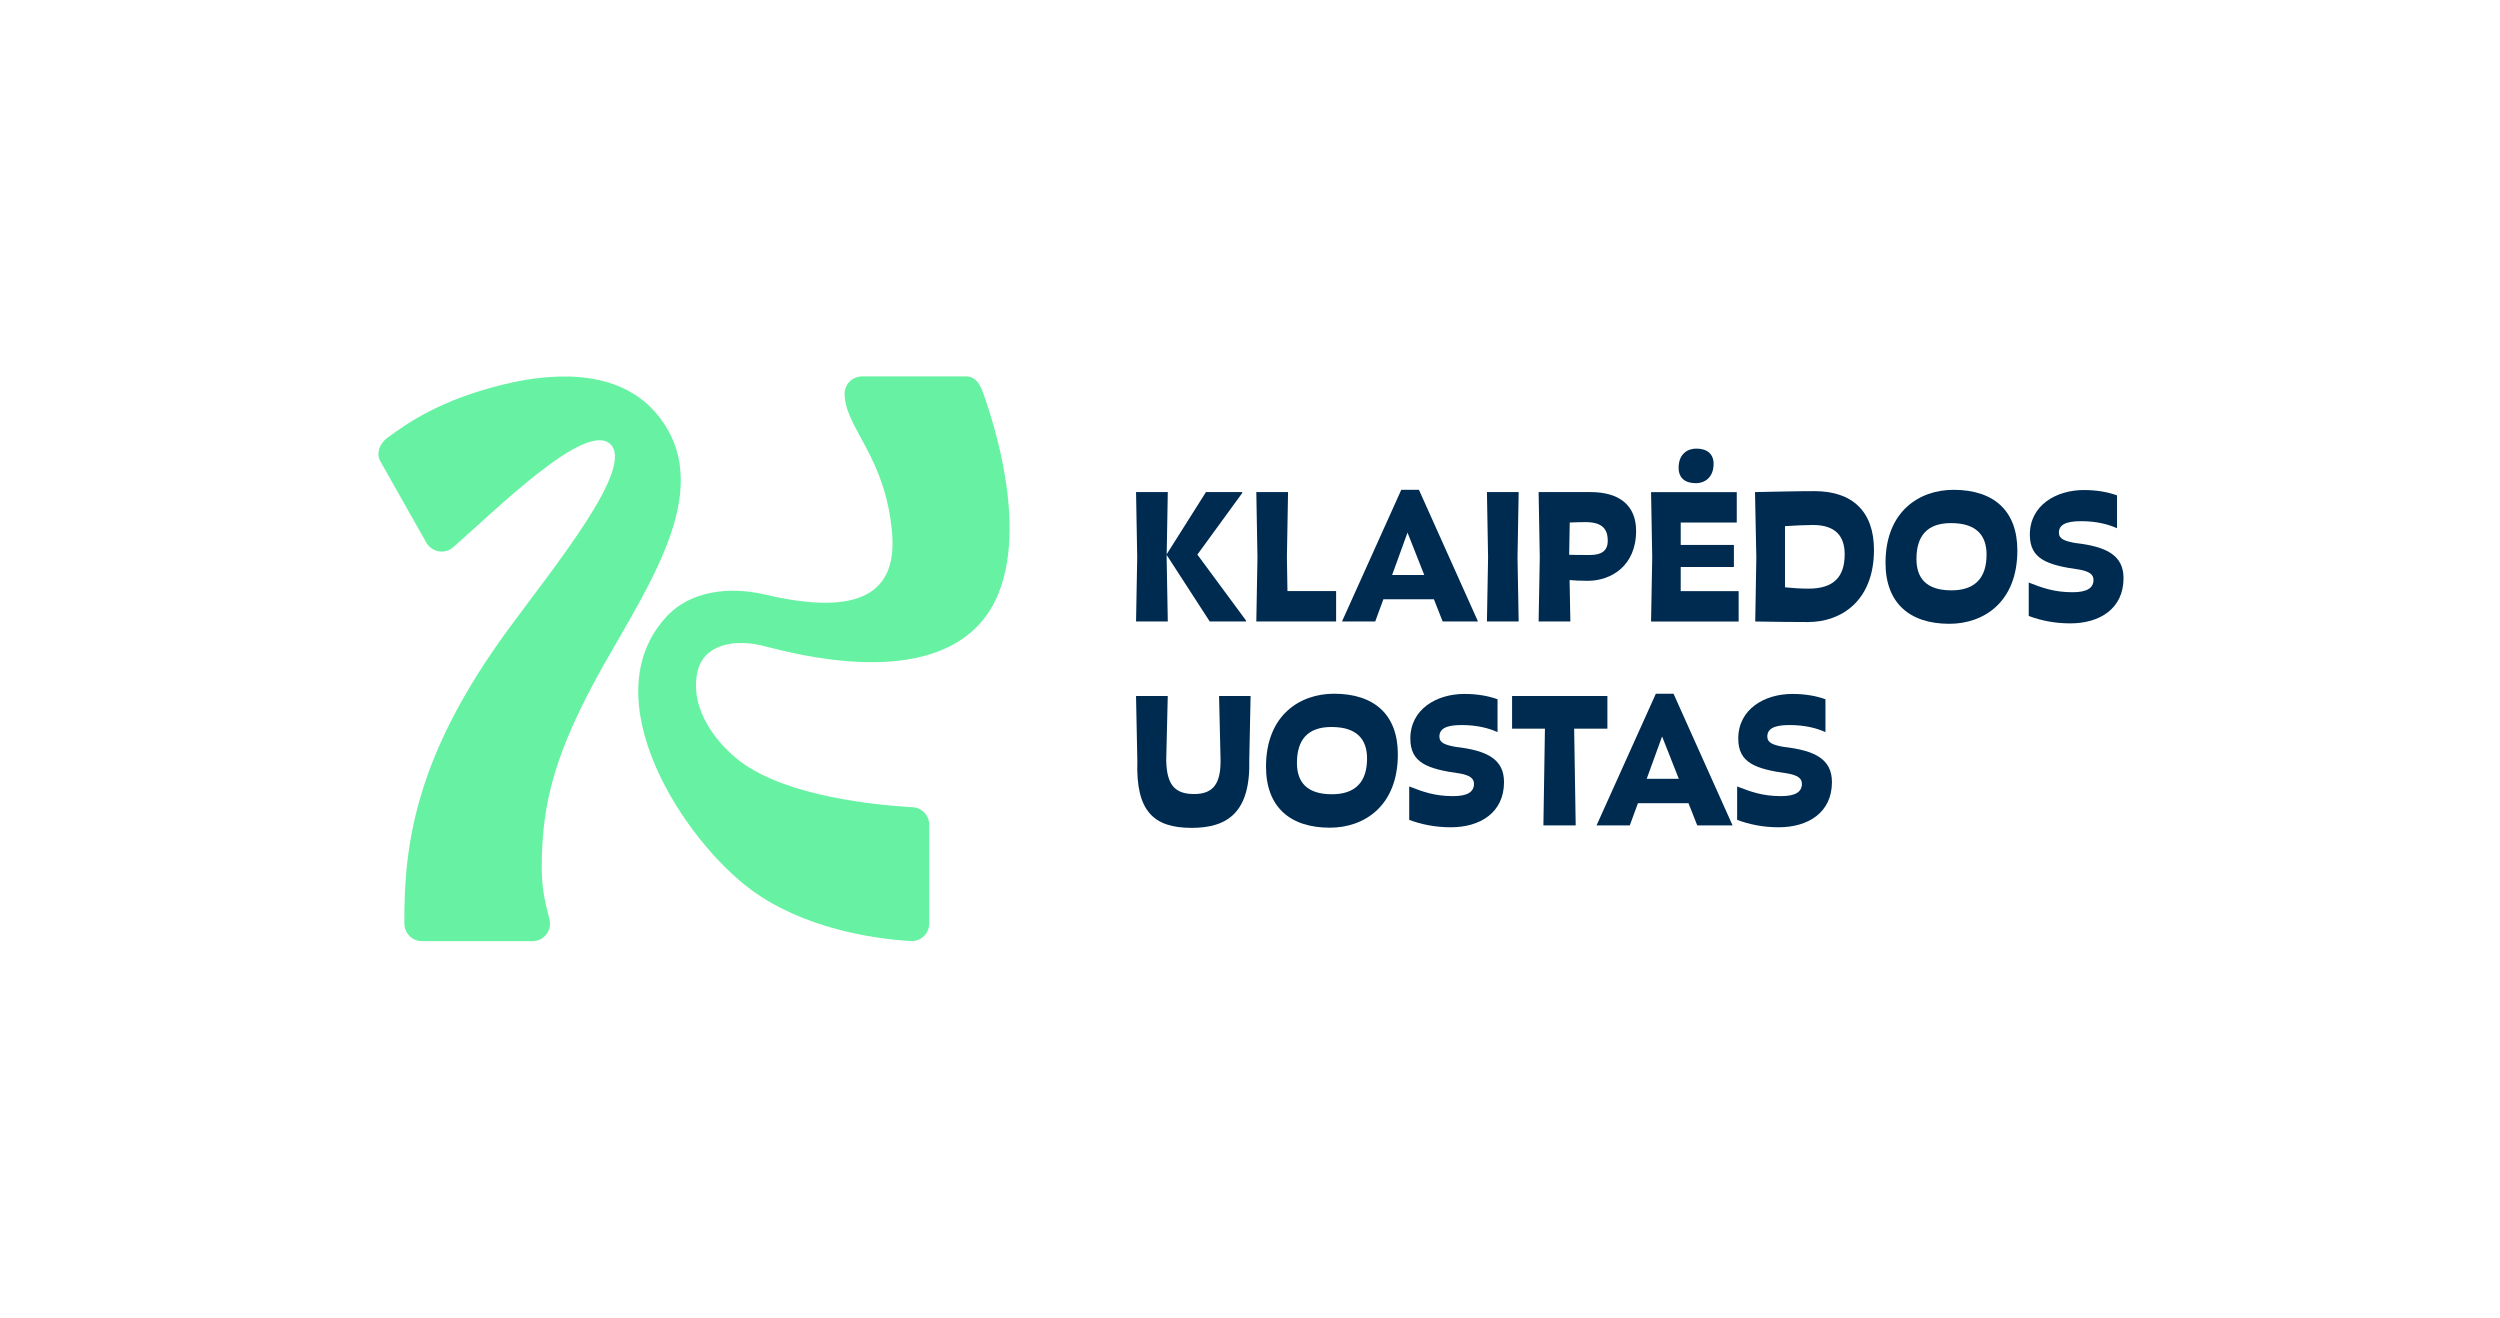<?xml version="1.0" encoding="UTF-8"?>
<svg xmlns="http://www.w3.org/2000/svg" xmlns:xlink="http://www.w3.org/1999/xlink" version="1.1" id="Layer_1" x="0px" y="0px" viewBox="0 0 716.78 377.75" style="enable-background:new 0 0 716.78 377.75;" xml:space="preserve">
<style type="text/css">
	.st0{fill:#66F2A2;}
	.st1{fill:#002B51;}
</style>
<g>
	<g>
		<path class="st0" d="M120.92,269.82c-2.79,0-4.97-2.29-4.99-5.08c-0.17-23.86,3.8-48.9,30-84.58    c13.23-18.01,36.26-46.23,29.01-52.86c-7.12-6.52-32.2,18.39-45.04,29.64c-2.42,2.12-6.15,1.33-7.7-1.42    c-1.64-2.9-11.87-21.01-13.15-23.26c-1.27-2.23-0.23-5.07,1.93-6.67c6.23-4.6,15.35-10.89,33.05-15.28    c16.91-4.19,34.47-3.69,44.55,8.71c16.61,20.42-1.68,47.18-15.35,71.38c-14.12,25.02-17.91,39.77-17.91,58.35    c0,7.1,1.37,11.22,2.24,14.93c0.73,3.14-1.63,6.15-4.86,6.15H120.92z"></path>
		<path class="st0" d="M247.14,107.93c-2.81,0-5.07,2.31-4.99,5.12c0.27,9.9,11.82,17.83,13.63,39.95    c1.38,16.95-9.19,23.86-36.47,17.46c-10.55-2.48-21.44-0.85-27.99,6.09c-22.2,23.52,4.87,64.71,24.43,78.85    c14.74,10.66,34.14,13.74,45.35,14.41c2.88,0.17,5.31-2.1,5.31-4.99v-28.39c0-2.64-2.06-4.83-4.7-4.99    c-10.8-0.63-36.08-3.06-49.48-13.14c-6.12-4.61-14.67-14.56-12.27-25.63c1.81-8.33,11.34-9.51,19.19-7.42    c34.58,9.2,59.16,4.87,67.19-15.25c8.7-21.81-3.44-54.28-4.33-56.96s-2.19-5.12-5-5.12H247.14z"></path>
	</g>
	<g>
		<g>
			<path class="st1" d="M334.49,159.83l0.33,18.36h-9.1l0.33-18.36l-0.33-18.74h9.1L334.49,159.83z M334.54,158.85l11.22-17.76h10.4     v0.27l-12.86,17.65l13.95,18.9v0.27h-10.41l-12.31-19.01V158.85z"></path>
			<path class="st1" d="M368.97,159.83l0.16,9.64h13.95v8.72H360.2l0.33-18.36l-0.33-18.74h9.1L368.97,159.83z"></path>
			<path class="st1" d="M423.76,178.19h-10.13l-2.51-6.37h-14.49l-2.34,6.37h-9.53l17-37.75h5.07L423.76,178.19z M403.55,152.7     l-4.41,12.15h9.21L403.55,152.7z"></path>
			<path class="st1" d="M435.09,159.83l0.33,18.36h-9.1l0.33-18.36l-0.33-18.74h9.1L435.09,159.83z"></path>
			<path class="st1" d="M450.02,166.31l0.22,11.88h-9.1l0.33-18.36l-0.33-18.74h14.93c8.28,0,13.02,3.87,13.02,11.11     c0,10.08-7.19,14.33-13.89,14.33C452.79,166.53,451.43,166.42,450.02,166.31z M460.96,155.04c0-3.1-1.31-5.34-6.32-5.34     c-1.42,0-3.05,0.05-4.58,0.11l-0.16,9.26c1.53,0.05,3.6,0.05,5.99,0.05C458.95,159.12,460.96,158.09,460.96,155.04z"></path>
			<path class="st1" d="M481.88,149.81v6.43h15.25v6.32h-15.25v6.92h16.61v8.72h-25.11l0.33-18.36l-0.33-18.74h24.57v8.72H481.88z      M481.28,134.12c0-3.92,2.5-5.5,5.07-5.5c3.16,0,4.96,1.58,4.96,4.36c0,3.92-2.56,5.56-5.07,5.56     C483.13,138.53,481.28,137.06,481.28,134.12z"></path>
			<path class="st1" d="M503.56,159.83l-0.38-18.74c5.45-0.11,11.66-0.27,17.11-0.27c10.73,0,17,5.77,17,16.83     c0,14.6-9.37,20.7-18.9,20.7c-2.56,0-10.84-0.05-15.14-0.16L503.56,159.83z M528.89,158.91c0-5.12-2.56-8.39-9.1-8.39     c-2.18,0-5.39,0.16-8.01,0.33v17.54c2.07,0.22,4.41,0.38,6.75,0.38C525.84,168.77,528.89,165.33,528.89,158.91z"></path>
			<path class="st1" d="M578.4,157.82c0,14.82-9.64,21.03-19.5,21.03c-11.44,0-18.3-5.99-18.3-17.49c0-14.76,9.7-20.92,19.5-20.92     C571.59,140.44,578.4,146.38,578.4,157.82z M549.47,160.27c0,5.45,2.78,8.99,10.02,8.99c6.86,0,10.08-3.65,10.08-10.24     c0-5.5-2.89-9.04-10.19-9.04C552.52,149.97,549.47,153.68,549.47,160.27z"></path>
			<path class="st1" d="M595.06,155.69c8.88,1.03,13.78,3.49,13.78,10.08c0,8.77-6.86,12.96-15.25,12.96     c-4.52,0-8.44-0.82-11.93-2.12v-9.59c3.87,1.52,7.3,2.78,12.58,2.78c4.3,0,5.99-1.31,5.99-3.54c0-1.63-1.36-2.45-3.98-2.94     c-9.48-1.31-14.27-3.1-14.27-10.02c0-8.5,7.63-12.8,15.47-12.8c3.87,0,6.92,0.6,9.53,1.53v9.42c-2.56-1.14-5.88-2.02-10.35-2.02     c-4.63,0-6.32,1.2-6.32,3.32C590.33,154.55,592.01,155.15,595.06,155.69z"></path>
			<path class="st1" d="M349.52,199.55h9.04l-0.38,18.36c0.38,14.93-6.16,19.45-16.51,19.45c-11,0-16.02-4.85-15.58-19.07     l-0.38-18.74h9.1l-0.44,18.36c0.11,7.03,2.4,9.75,8.01,9.75c5.61,0,7.63-3.16,7.57-9.75L349.52,199.55z"></path>
			<path class="st1" d="M400.78,216.28c0,14.82-9.64,21.03-19.5,21.03c-11.44,0-18.3-5.99-18.3-17.49c0-14.76,9.7-20.92,19.5-20.92     C393.97,198.9,400.78,204.84,400.78,216.28z M371.85,218.73c0,5.45,2.78,8.99,10.02,8.99c6.86,0,10.08-3.65,10.08-10.24     c0-5.5-2.89-9.04-10.19-9.04C374.9,208.43,371.85,212.14,371.85,218.73z"></path>
			<path class="st1" d="M417.44,214.15c8.88,1.03,13.78,3.49,13.78,10.08c0,8.77-6.86,12.96-15.25,12.96     c-4.52,0-8.44-0.82-11.93-2.12v-9.59c3.87,1.52,7.3,2.78,12.58,2.78c4.3,0,5.99-1.31,5.99-3.54c0-1.63-1.36-2.45-3.98-2.94     c-9.48-1.31-14.27-3.1-14.27-10.02c0-8.5,7.63-12.8,15.47-12.8c3.87,0,6.92,0.6,9.53,1.52v9.42c-2.56-1.14-5.88-2.02-10.35-2.02     c-4.63,0-6.32,1.2-6.32,3.32C412.7,213.01,414.39,213.61,417.44,214.15z"></path>
			<path class="st1" d="M460.86,199.55v9.37h-9.53l0.44,27.73h-9.26l0.44-27.73h-9.42v-9.37H460.86z"></path>
			<path class="st1" d="M496.75,236.65h-10.13l-2.51-6.37h-14.49l-2.34,6.37h-9.53l17-37.75h5.07L496.75,236.65z M476.54,211.15     l-4.41,12.15h9.21L476.54,211.15z"></path>
			<path class="st1" d="M511.46,214.15c8.88,1.03,13.78,3.49,13.78,10.08c0,8.77-6.86,12.96-15.25,12.96     c-4.52,0-8.44-0.82-11.93-2.12v-9.59c3.87,1.52,7.3,2.78,12.58,2.78c4.3,0,5.99-1.31,5.99-3.54c0-1.63-1.36-2.45-3.98-2.94     c-9.48-1.31-14.27-3.1-14.27-10.02c0-8.5,7.63-12.8,15.47-12.8c3.87,0,6.92,0.6,9.53,1.52v9.42c-2.56-1.14-5.88-2.02-10.35-2.02     c-4.63,0-6.32,1.2-6.32,3.32C506.72,213.01,508.41,213.61,511.46,214.15z"></path>
		</g>
	</g>
</g>
</svg>
